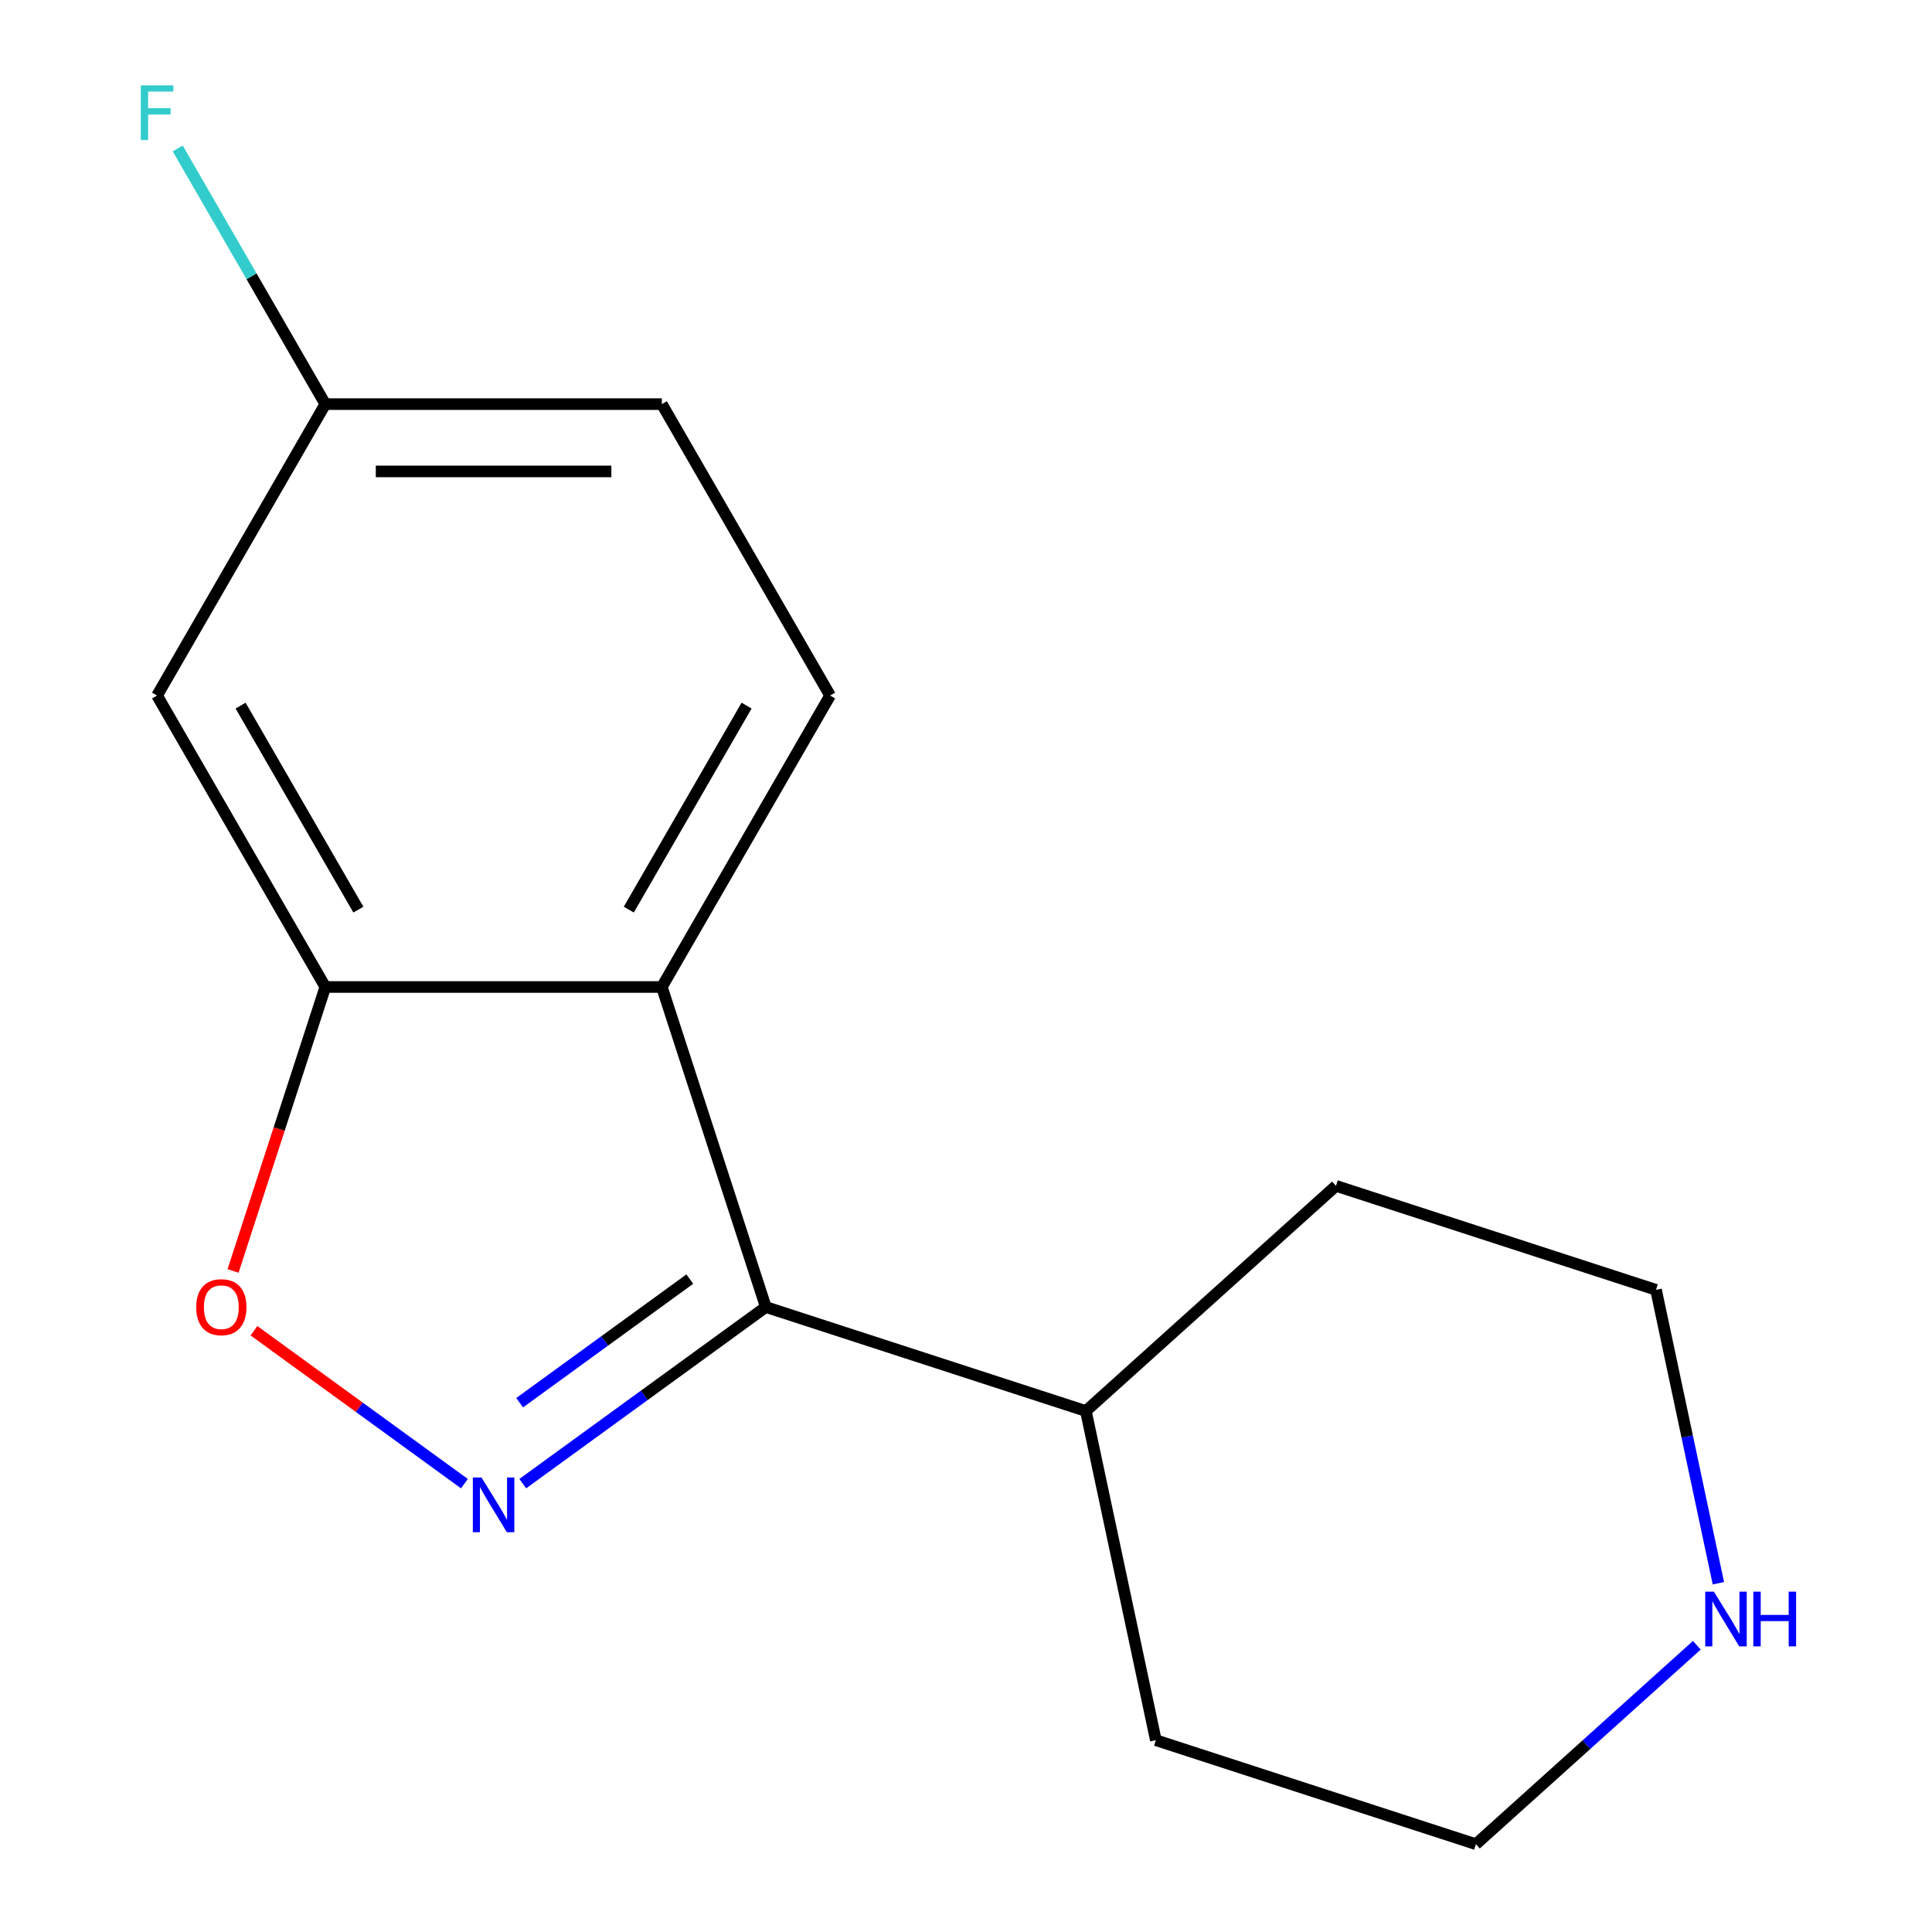 <?xml version='1.0' encoding='iso-8859-1'?>
<svg version='1.1' baseProfile='full'
              xmlns='http://www.w3.org/2000/svg'
                      xmlns:rdkit='http://www.rdkit.org/xml'
                      xmlns:xlink='http://www.w3.org/1999/xlink'
                  xml:space='preserve'
width='1000px' height='1000px' viewBox='0 0 1000 1000'>
<!-- END OF HEADER -->
<rect style='opacity:1.0;fill:#FFFFFF;stroke:none' width='1000' height='1000' x='0' y='0'> </rect>
<path class='bond-0' d='M 270.572,767.934 L 333.483,722.227' style='fill:none;fill-rule:evenodd;stroke:#0000FF;stroke-width:6px;stroke-linecap:butt;stroke-linejoin:miter;stroke-opacity:1' />
<path class='bond-0' d='M 333.483,722.227 L 396.394,676.519' style='fill:none;fill-rule:evenodd;stroke:#000000;stroke-width:6px;stroke-linecap:butt;stroke-linejoin:miter;stroke-opacity:1' />
<path class='bond-0' d='M 268.969,726.039 L 313.006,694.044' style='fill:none;fill-rule:evenodd;stroke:#0000FF;stroke-width:6px;stroke-linecap:butt;stroke-linejoin:miter;stroke-opacity:1' />
<path class='bond-0' d='M 313.006,694.044 L 357.044,662.048' style='fill:none;fill-rule:evenodd;stroke:#000000;stroke-width:6px;stroke-linecap:butt;stroke-linejoin:miter;stroke-opacity:1' />
<path class='bond-2' d='M 240.383,767.934 L 185.916,728.362' style='fill:none;fill-rule:evenodd;stroke:#0000FF;stroke-width:6px;stroke-linecap:butt;stroke-linejoin:miter;stroke-opacity:1' />
<path class='bond-2' d='M 185.916,728.362 L 131.449,688.789' style='fill:none;fill-rule:evenodd;stroke:#FF0000;stroke-width:6px;stroke-linecap:butt;stroke-linejoin:miter;stroke-opacity:1' />
<path class='bond-1' d='M 396.394,676.519 L 342.568,510.863' style='fill:none;fill-rule:evenodd;stroke:#000000;stroke-width:6px;stroke-linecap:butt;stroke-linejoin:miter;stroke-opacity:1' />
<path class='bond-7' d='M 396.394,676.519 L 562.05,730.345' style='fill:none;fill-rule:evenodd;stroke:#000000;stroke-width:6px;stroke-linecap:butt;stroke-linejoin:miter;stroke-opacity:1' />
<path class='bond-4' d='M 342.568,510.863 L 429.659,360.017' style='fill:none;fill-rule:evenodd;stroke:#000000;stroke-width:6px;stroke-linecap:butt;stroke-linejoin:miter;stroke-opacity:1' />
<path class='bond-4' d='M 325.463,470.818 L 386.426,365.225' style='fill:none;fill-rule:evenodd;stroke:#000000;stroke-width:6px;stroke-linecap:butt;stroke-linejoin:miter;stroke-opacity:1' />
<path class='bond-15' d='M 342.568,510.863 L 168.386,510.863' style='fill:none;fill-rule:evenodd;stroke:#000000;stroke-width:6px;stroke-linecap:butt;stroke-linejoin:miter;stroke-opacity:1' />
<path class='bond-3' d='M 120.629,657.845 L 144.508,584.354' style='fill:none;fill-rule:evenodd;stroke:#FF0000;stroke-width:6px;stroke-linecap:butt;stroke-linejoin:miter;stroke-opacity:1' />
<path class='bond-3' d='M 144.508,584.354 L 168.386,510.863' style='fill:none;fill-rule:evenodd;stroke:#000000;stroke-width:6px;stroke-linecap:butt;stroke-linejoin:miter;stroke-opacity:1' />
<path class='bond-5' d='M 168.386,510.863 L 81.296,360.017' style='fill:none;fill-rule:evenodd;stroke:#000000;stroke-width:6px;stroke-linecap:butt;stroke-linejoin:miter;stroke-opacity:1' />
<path class='bond-5' d='M 185.492,470.818 L 124.528,365.225' style='fill:none;fill-rule:evenodd;stroke:#000000;stroke-width:6px;stroke-linecap:butt;stroke-linejoin:miter;stroke-opacity:1' />
<path class='bond-9' d='M 429.659,360.017 L 342.568,209.171' style='fill:none;fill-rule:evenodd;stroke:#000000;stroke-width:6px;stroke-linecap:butt;stroke-linejoin:miter;stroke-opacity:1' />
<path class='bond-8' d='M 81.296,360.017 L 168.386,209.171' style='fill:none;fill-rule:evenodd;stroke:#000000;stroke-width:6px;stroke-linecap:butt;stroke-linejoin:miter;stroke-opacity:1' />
<path class='bond-6' d='M 878.27,851.586 L 821.096,903.066' style='fill:none;fill-rule:evenodd;stroke:#0000FF;stroke-width:6px;stroke-linecap:butt;stroke-linejoin:miter;stroke-opacity:1' />
<path class='bond-6' d='M 821.096,903.066 L 763.922,954.545' style='fill:none;fill-rule:evenodd;stroke:#000000;stroke-width:6px;stroke-linecap:butt;stroke-linejoin:miter;stroke-opacity:1' />
<path class='bond-16' d='M 889.429,819.48 L 873.289,743.55' style='fill:none;fill-rule:evenodd;stroke:#0000FF;stroke-width:6px;stroke-linecap:butt;stroke-linejoin:miter;stroke-opacity:1' />
<path class='bond-16' d='M 873.289,743.55 L 857.15,667.619' style='fill:none;fill-rule:evenodd;stroke:#000000;stroke-width:6px;stroke-linecap:butt;stroke-linejoin:miter;stroke-opacity:1' />
<path class='bond-13' d='M 562.05,730.345 L 691.493,613.794' style='fill:none;fill-rule:evenodd;stroke:#000000;stroke-width:6px;stroke-linecap:butt;stroke-linejoin:miter;stroke-opacity:1' />
<path class='bond-14' d='M 562.05,730.345 L 598.265,900.72' style='fill:none;fill-rule:evenodd;stroke:#000000;stroke-width:6px;stroke-linecap:butt;stroke-linejoin:miter;stroke-opacity:1' />
<path class='bond-10' d='M 168.386,209.171 L 130.186,143.005' style='fill:none;fill-rule:evenodd;stroke:#000000;stroke-width:6px;stroke-linecap:butt;stroke-linejoin:miter;stroke-opacity:1' />
<path class='bond-10' d='M 130.186,143.005 L 91.985,76.839' style='fill:none;fill-rule:evenodd;stroke:#33CCCC;stroke-width:6px;stroke-linecap:butt;stroke-linejoin:miter;stroke-opacity:1' />
<path class='bond-17' d='M 168.386,209.171 L 342.568,209.171' style='fill:none;fill-rule:evenodd;stroke:#000000;stroke-width:6px;stroke-linecap:butt;stroke-linejoin:miter;stroke-opacity:1' />
<path class='bond-17' d='M 194.514,244.007 L 316.441,244.007' style='fill:none;fill-rule:evenodd;stroke:#000000;stroke-width:6px;stroke-linecap:butt;stroke-linejoin:miter;stroke-opacity:1' />
<path class='bond-11' d='M 857.15,667.619 L 691.493,613.794' style='fill:none;fill-rule:evenodd;stroke:#000000;stroke-width:6px;stroke-linecap:butt;stroke-linejoin:miter;stroke-opacity:1' />
<path class='bond-12' d='M 763.922,954.545 L 598.265,900.72' style='fill:none;fill-rule:evenodd;stroke:#000000;stroke-width:6px;stroke-linecap:butt;stroke-linejoin:miter;stroke-opacity:1' />
<path  class='atom-0' d='M 249.217 764.741
L 258.497 779.741
Q 259.417 781.221, 260.897 783.901
Q 262.377 786.581, 262.457 786.741
L 262.457 764.741
L 266.217 764.741
L 266.217 793.061
L 262.337 793.061
L 252.377 776.661
Q 251.217 774.741, 249.977 772.541
Q 248.777 770.341, 248.417 769.661
L 248.417 793.061
L 244.737 793.061
L 244.737 764.741
L 249.217 764.741
' fill='#0000FF'/>
<path  class='atom-3' d='M 101.561 676.599
Q 101.561 669.799, 104.921 665.999
Q 108.281 662.199, 114.561 662.199
Q 120.841 662.199, 124.201 665.999
Q 127.561 669.799, 127.561 676.599
Q 127.561 683.479, 124.161 687.399
Q 120.761 691.279, 114.561 691.279
Q 108.321 691.279, 104.921 687.399
Q 101.561 683.519, 101.561 676.599
M 114.561 688.079
Q 118.881 688.079, 121.201 685.199
Q 123.561 682.279, 123.561 676.599
Q 123.561 671.039, 121.201 668.239
Q 118.881 665.399, 114.561 665.399
Q 110.241 665.399, 107.881 668.199
Q 105.561 670.999, 105.561 676.599
Q 105.561 682.319, 107.881 685.199
Q 110.241 688.079, 114.561 688.079
' fill='#FF0000'/>
<path  class='atom-7' d='M 887.104 823.835
L 896.384 838.835
Q 897.304 840.315, 898.784 842.995
Q 900.264 845.675, 900.344 845.835
L 900.344 823.835
L 904.104 823.835
L 904.104 852.155
L 900.224 852.155
L 890.264 835.755
Q 889.104 833.835, 887.864 831.635
Q 886.664 829.435, 886.304 828.755
L 886.304 852.155
L 882.624 852.155
L 882.624 823.835
L 887.104 823.835
' fill='#0000FF'/>
<path  class='atom-7' d='M 907.504 823.835
L 911.344 823.835
L 911.344 835.875
L 925.824 835.875
L 925.824 823.835
L 929.664 823.835
L 929.664 852.155
L 925.824 852.155
L 925.824 839.075
L 911.344 839.075
L 911.344 852.155
L 907.504 852.155
L 907.504 823.835
' fill='#0000FF'/>
<path  class='atom-11' d='M 72.876 44.165
L 89.716 44.165
L 89.716 47.405
L 76.675 47.405
L 76.675 56.005
L 88.275 56.005
L 88.275 59.285
L 76.675 59.285
L 76.675 72.485
L 72.876 72.485
L 72.876 44.165
' fill='#33CCCC'/>
</svg>
